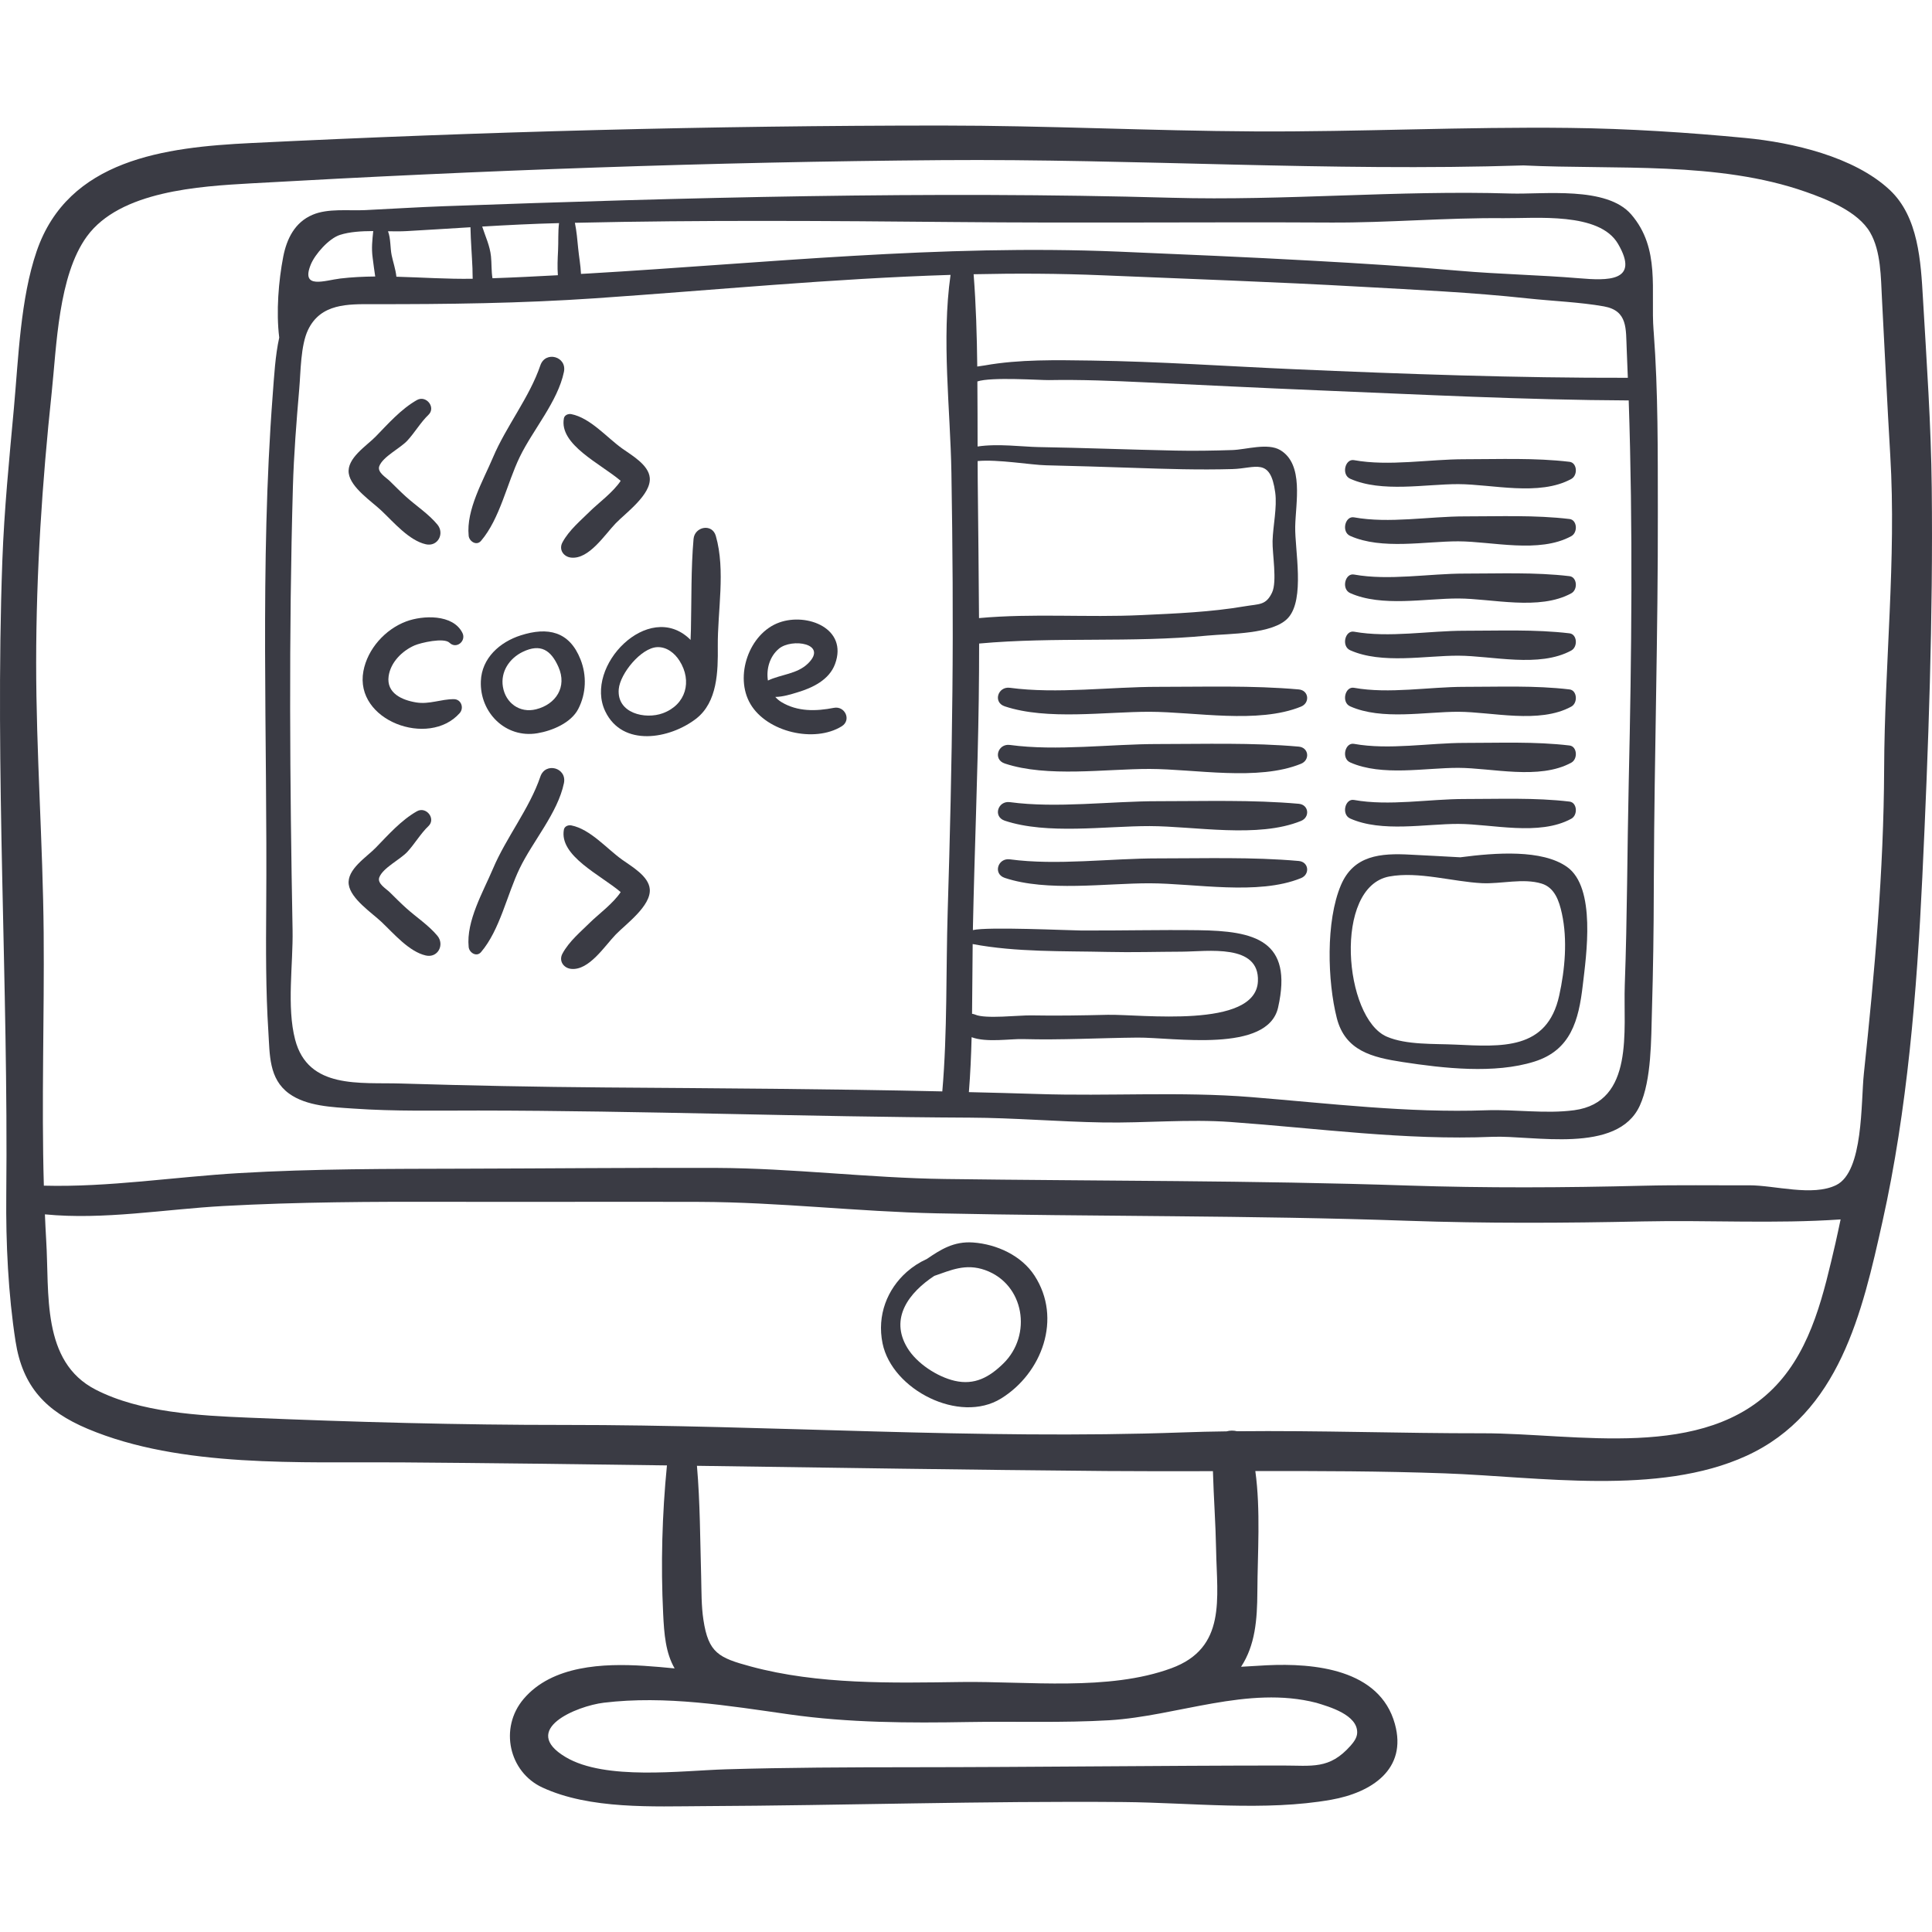 <svg width="53" height="53" viewBox="0 0 53 53" fill="none" xmlns="http://www.w3.org/2000/svg">
<g clip-path="url(#clip0)">
<path d="M52.993 13.383C52.975 11.656 52.852 9.916 52.752 8.19C52.693 7.183 52.632 5.951 51.84 5.21C50.862 4.295 49.166 3.909 47.892 3.786C46.297 3.633 44.667 3.528 43.065 3.509C40.185 3.474 37.307 3.62 34.43 3.605C31.567 3.59 28.704 3.444 25.84 3.444C19.505 3.444 13.213 3.614 6.888 3.924C4.523 4.039 1.869 4.371 1.005 6.894C0.561 8.189 0.506 9.822 0.382 11.188C0.254 12.588 0.115 13.979 0.064 15.385C-0.146 21.184 0.231 26.98 0.172 32.786C0.159 34.093 0.225 35.5 0.426 36.794C0.62 38.044 1.261 38.714 2.404 39.196C4.964 40.275 8.256 40.098 10.983 40.117C13.421 40.135 15.859 40.166 18.296 40.2C18.163 41.541 18.126 42.93 18.192 44.265C18.219 44.831 18.26 45.34 18.507 45.769C18.226 45.741 17.945 45.716 17.665 45.698C16.561 45.629 15.148 45.681 14.363 46.608C13.69 47.403 13.962 48.611 14.877 49.035C16.184 49.641 17.916 49.554 19.319 49.547C23.15 49.529 26.993 49.402 30.822 49.435C32.663 49.451 34.707 49.694 36.522 49.371C37.613 49.177 38.613 48.545 38.265 47.291C37.849 45.786 36.05 45.62 34.748 45.683C34.512 45.695 34.279 45.709 34.046 45.724C34.433 45.133 34.489 44.438 34.493 43.664C34.498 42.611 34.586 41.434 34.437 40.355C36.17 40.352 37.905 40.356 39.631 40.418C42.204 40.51 45.496 41.043 47.91 39.937C50.46 38.77 51.087 36.001 51.642 33.508C52.325 30.448 52.585 27.201 52.734 24.073C52.902 20.531 53.032 16.928 52.993 13.383ZM36.113 46.713C36.461 46.819 37.249 47.042 37.231 47.537C37.226 47.67 37.141 47.786 37.053 47.886C36.469 48.549 35.992 48.432 35.177 48.433C31.769 48.435 28.366 48.478 24.958 48.48C23.275 48.481 21.597 48.487 19.915 48.537C18.693 48.573 16.606 48.849 15.519 48.203C14.241 47.445 15.828 46.799 16.564 46.71C18.262 46.505 19.979 46.793 21.658 47.031C23.287 47.262 24.926 47.269 26.569 47.24C27.855 47.218 29.149 47.267 30.433 47.191C32.29 47.079 34.238 46.23 36.113 46.713ZM19.119 40.211C22.858 40.264 26.597 40.322 30.338 40.354C31.315 40.362 32.294 40.36 33.274 40.358C33.294 41.074 33.348 41.794 33.361 42.51C33.384 43.846 33.654 45.207 32.132 45.765C30.408 46.398 28.195 46.118 26.371 46.142C24.463 46.168 22.451 46.217 20.596 45.716C19.715 45.478 19.435 45.345 19.297 44.439C19.238 44.051 19.245 43.656 19.235 43.265C19.206 42.248 19.207 41.226 19.119 40.211ZM50.352 34.103C50.035 35.459 49.712 36.953 48.727 38.003C46.76 40.1 43.233 39.315 40.676 39.319C38.433 39.322 36.18 39.239 33.935 39.263C33.841 39.239 33.742 39.24 33.648 39.266C33.246 39.271 32.844 39.28 32.442 39.295C26.811 39.499 21.136 39.087 15.5 39.09C12.604 39.092 9.707 39.011 6.814 38.89C5.471 38.834 3.849 38.751 2.625 38.122C1.126 37.353 1.359 35.474 1.267 34.02C1.252 33.785 1.243 33.549 1.232 33.313C2.847 33.471 4.521 33.172 6.132 33.084C8.175 32.972 10.215 32.964 12.261 32.969C14.571 32.975 16.881 32.964 19.191 32.971C21.367 32.978 23.526 33.239 25.701 33.285C30.004 33.377 34.307 33.337 38.608 33.489C40.761 33.564 42.912 33.553 45.066 33.507C46.875 33.468 48.69 33.576 50.493 33.452C50.446 33.669 50.402 33.886 50.352 34.103ZM51.687 21.098C51.676 23.898 51.426 26.668 51.131 29.45C51.047 30.24 51.124 32.138 50.374 32.509C49.725 32.83 48.683 32.514 47.987 32.516C47.014 32.52 46.039 32.504 45.066 32.528C42.912 32.582 40.761 32.593 38.608 32.522C34.38 32.38 30.149 32.4 25.918 32.343C23.826 32.315 21.744 32.047 19.652 32.039C17.343 32.031 15.035 32.055 12.727 32.06C10.67 32.066 8.615 32.06 6.562 32.181C4.786 32.285 2.984 32.573 1.203 32.526C1.136 30.221 1.218 27.883 1.198 25.591C1.176 23.119 0.992 20.653 0.992 18.18C0.993 15.697 1.156 13.238 1.418 10.77C1.553 9.49 1.6 7.565 2.381 6.489C3.29 5.237 5.467 5.111 6.888 5.03C13.206 4.672 19.509 4.441 25.84 4.393C31.165 4.353 36.465 4.709 41.793 4.538C44.327 4.659 47.133 4.418 49.537 5.263C50.119 5.468 50.965 5.798 51.301 6.374C51.603 6.891 51.596 7.616 51.627 8.19C51.703 9.625 51.77 11.057 51.855 12.491C52.025 15.349 51.697 18.237 51.687 21.098Z" fill="#3A3B44"/>
<path d="M28.379 34.993C28.023 34.444 27.345 34.132 26.696 34.085C26.163 34.047 25.802 34.281 25.426 34.537C25.226 34.627 25.042 34.746 24.879 34.889C24.876 34.892 24.872 34.895 24.869 34.898C24.345 35.365 24.052 36.077 24.211 36.853C24.473 38.127 26.322 39.069 27.462 38.365C28.584 37.672 29.145 36.171 28.379 34.993ZM27.521 37.408C27.14 37.78 26.737 38.006 26.188 37.879C25.712 37.768 25.152 37.405 24.892 36.977C24.397 36.162 24.936 35.459 25.63 35.001C26.073 34.851 26.485 34.649 27.026 34.842C28.104 35.227 28.325 36.625 27.521 37.408Z" fill="#3A3B44"/>
<path d="M45.366 9.114C45.365 9.098 45.363 9.082 45.362 9.067C45.278 7.973 45.557 6.82 44.748 5.882C44.073 5.1 42.344 5.336 41.441 5.309C38.349 5.213 35.24 5.512 32.139 5.425C25.502 5.238 18.812 5.418 12.179 5.657C11.458 5.683 10.738 5.729 10.018 5.764C9.563 5.786 8.999 5.71 8.572 5.893C8.087 6.1 7.866 6.55 7.77 7.042C7.642 7.702 7.572 8.555 7.66 9.261C7.551 9.753 7.521 10.306 7.48 10.847C7.125 15.503 7.339 20.208 7.303 24.874C7.295 26.008 7.289 27.172 7.362 28.303C7.402 28.931 7.372 29.593 7.929 29.999C8.409 30.348 9.122 30.372 9.692 30.411C10.83 30.491 11.981 30.464 13.122 30.465C17.616 30.469 22.111 30.639 26.605 30.66C27.821 30.665 29.037 30.772 30.254 30.792C31.422 30.812 32.602 30.695 33.767 30.78C36.144 30.951 38.553 31.287 40.939 31.186C42.055 31.14 44.369 31.675 44.984 30.331C45.309 29.622 45.294 28.499 45.317 27.733C45.35 26.622 45.366 25.514 45.368 24.402C45.369 24.268 45.369 24.135 45.37 24.002C45.384 20.68 45.486 17.36 45.479 14.038C45.476 12.402 45.489 10.747 45.366 9.114ZM44.656 10.364C41.607 10.371 38.534 10.261 35.489 10.128C33.64 10.047 31.79 9.917 29.939 9.891C28.979 9.878 27.965 9.855 27.017 10.024C26.948 10.036 26.878 10.045 26.809 10.055C26.799 9.203 26.774 8.353 26.709 7.523C27.882 7.497 29.058 7.502 30.24 7.552C32.605 7.652 34.968 7.732 37.332 7.866C38.855 7.951 40.38 8.021 41.897 8.185C42.581 8.259 43.337 8.287 44 8.405C44.662 8.524 44.599 9.026 44.625 9.58C44.637 9.842 44.645 10.103 44.656 10.364ZM26.186 6.091C29.627 6.124 33.065 6.087 36.505 6.105C38.087 6.113 39.666 5.97 41.245 5.985C42.138 5.994 43.873 5.811 44.386 6.688C45.001 7.739 44.082 7.697 43.327 7.634C42.226 7.542 41.121 7.523 40.02 7.427C38.676 7.309 37.329 7.225 35.982 7.151C34.219 7.053 32.456 6.978 30.692 6.903C25.789 6.697 21.021 7.217 16.14 7.503C16.073 7.507 16.005 7.51 15.938 7.514C15.929 7.283 15.882 7.037 15.861 6.814C15.839 6.583 15.818 6.343 15.771 6.112C19.242 6.033 22.714 6.059 26.186 6.091ZM26.683 25.898C27.886 26.125 29.174 26.086 30.387 26.114C31.067 26.13 31.738 26.109 32.419 26.107C33.122 26.104 34.556 25.875 34.508 26.921C34.447 28.236 31.271 27.818 30.385 27.839C29.685 27.856 28.99 27.868 28.289 27.855C27.952 27.848 27.035 27.959 26.753 27.834C26.724 27.821 26.695 27.816 26.666 27.811C26.675 27.17 26.675 26.529 26.683 25.898ZM15.326 6.121C15.33 6.12 15.333 6.12 15.336 6.12C15.305 6.369 15.322 6.625 15.309 6.875C15.297 7.11 15.287 7.326 15.304 7.55C14.706 7.582 14.108 7.613 13.51 7.633C13.477 7.438 13.489 7.215 13.469 7.033C13.439 6.74 13.316 6.488 13.228 6.215C13.927 6.174 14.627 6.138 15.326 6.121ZM11.152 6.34C11.736 6.307 12.321 6.27 12.906 6.234C12.913 6.608 12.946 6.99 12.961 7.361C12.965 7.458 12.962 7.555 12.967 7.647C12.278 7.659 11.574 7.61 10.874 7.591C10.854 7.388 10.777 7.168 10.744 7.002C10.702 6.797 10.721 6.543 10.644 6.344C10.823 6.347 10.995 6.349 11.152 6.34ZM8.526 7.256C8.642 6.972 9.024 6.54 9.326 6.444C9.594 6.358 9.915 6.34 10.239 6.339C10.213 6.593 10.187 6.81 10.223 7.072C10.247 7.242 10.265 7.415 10.293 7.585C9.972 7.588 9.653 7.603 9.338 7.64C8.911 7.691 8.243 7.949 8.526 7.256ZM26.127 18.988C26.107 20.985 26.06 22.995 25.998 24.993C25.948 26.619 25.991 28.317 25.85 29.939C25.85 29.939 25.849 29.94 25.849 29.94C22.766 29.871 19.678 29.855 16.596 29.832C14.735 29.818 12.862 29.78 11.002 29.724C9.872 29.689 8.453 29.886 8.096 28.519C7.861 27.622 8.043 26.445 8.026 25.514C7.951 21.481 7.921 17.394 8.035 13.361C8.061 12.462 8.132 11.564 8.209 10.668C8.25 10.206 8.245 9.477 8.451 9.048C8.8 8.321 9.547 8.343 10.224 8.344C12.266 8.347 14.287 8.322 16.326 8.183C19.595 7.959 22.823 7.642 26.076 7.541C25.825 9.32 26.07 11.201 26.1 12.98C26.133 14.98 26.148 16.988 26.127 18.988ZM44.681 21.437C44.639 23.299 44.64 25.164 44.572 27.023C44.527 28.246 44.847 30.231 43.186 30.456C42.403 30.562 41.558 30.429 40.764 30.458C38.629 30.535 36.456 30.269 34.33 30.097C32.385 29.939 30.413 30.077 28.46 30.011C27.834 29.99 27.206 29.976 26.579 29.96C26.619 29.464 26.641 28.96 26.654 28.453C27.058 28.606 27.709 28.495 28.066 28.505C29.115 28.534 30.152 28.474 31.201 28.464C32.187 28.455 34.779 28.901 35.062 27.637C35.477 25.791 34.419 25.537 32.87 25.518C31.796 25.504 30.723 25.532 29.648 25.526C29.333 25.524 27.084 25.418 26.689 25.515C26.689 25.491 26.689 25.467 26.69 25.442C26.733 23.358 26.821 21.269 26.85 19.186C26.857 18.676 26.86 18.165 26.86 17.654C28.947 17.464 31.04 17.639 33.124 17.436C33.715 17.379 34.926 17.405 35.337 16.95C35.804 16.434 35.519 15.081 35.531 14.447C35.543 13.796 35.775 12.74 35.122 12.348C34.777 12.142 34.183 12.334 33.809 12.346C33.291 12.363 32.764 12.372 32.247 12.361C30.989 12.335 29.732 12.285 28.474 12.264C28.071 12.257 27.364 12.164 26.818 12.249C26.817 11.659 26.817 11.061 26.812 10.464C27.198 10.335 28.532 10.431 28.772 10.427C29.656 10.411 30.541 10.447 31.423 10.489C32.999 10.563 34.573 10.642 36.149 10.707C38.982 10.823 41.844 10.972 44.68 10.985C44.797 14.468 44.76 17.946 44.681 21.437ZM34.895 16.258C34.726 16.61 34.547 16.564 34.149 16.632C33.212 16.792 32.255 16.83 31.307 16.874C29.821 16.944 28.346 16.821 26.857 16.956C26.851 15.706 26.834 14.456 26.822 13.208C26.82 13.022 26.819 12.835 26.819 12.648C27.372 12.596 28.288 12.755 28.692 12.764C29.49 12.783 30.287 12.807 31.085 12.834C31.992 12.865 32.901 12.894 33.809 12.868C34.441 12.851 34.851 12.532 34.983 13.512C35.038 13.919 34.921 14.428 34.91 14.839C34.9 15.187 35.041 15.953 34.895 16.258Z" fill="#3A3B44"/>
<path d="M11.998 14.389C11.753 14.095 11.425 13.884 11.142 13.63C10.986 13.49 10.839 13.34 10.69 13.194C10.588 13.095 10.342 12.954 10.405 12.788C10.504 12.526 10.977 12.3 11.175 12.087C11.373 11.873 11.547 11.576 11.751 11.383C11.969 11.178 11.691 10.83 11.436 10.975C11 11.223 10.649 11.624 10.302 11.98C10.063 12.226 9.509 12.57 9.567 12.984C9.622 13.378 10.203 13.761 10.465 14.01C10.801 14.328 11.222 14.827 11.682 14.931C12.012 15.005 12.203 14.635 11.998 14.389Z" fill="#3A3B44"/>
<path d="M14.823 10.024C14.525 10.901 13.888 11.688 13.524 12.548C13.255 13.185 12.785 13.984 12.857 14.698C12.872 14.851 13.072 14.982 13.195 14.838C13.716 14.228 13.907 13.261 14.257 12.538C14.618 11.791 15.301 11.017 15.47 10.202C15.558 9.779 14.962 9.614 14.823 10.024Z" fill="#3A3B44"/>
<path d="M17.066 12.302C16.648 12.003 16.196 11.465 15.673 11.361C15.591 11.345 15.486 11.384 15.469 11.477C15.336 12.198 16.47 12.717 17.027 13.19C16.835 13.49 16.392 13.822 16.203 14.009C15.932 14.279 15.613 14.538 15.429 14.88C15.323 15.078 15.46 15.276 15.669 15.297C16.159 15.347 16.587 14.67 16.892 14.354C17.162 14.074 17.865 13.57 17.825 13.108C17.794 12.75 17.326 12.488 17.066 12.302Z" fill="#3A3B44"/>
<path d="M11.998 25.67C11.753 25.377 11.425 25.166 11.142 24.911C10.986 24.771 10.839 24.621 10.69 24.475C10.588 24.376 10.342 24.236 10.405 24.069C10.504 23.807 10.977 23.581 11.175 23.368C11.373 23.154 11.547 22.857 11.751 22.665C11.969 22.46 11.691 22.111 11.436 22.256C11 22.504 10.649 22.905 10.302 23.261C10.063 23.508 9.509 23.851 9.567 24.265C9.622 24.659 10.203 25.043 10.465 25.291C10.801 25.609 11.222 26.108 11.682 26.212C12.012 26.286 12.203 25.916 11.998 25.67Z" fill="#3A3B44"/>
<path d="M14.823 21.306C14.525 22.183 13.888 22.97 13.524 23.83C13.255 24.466 12.785 25.265 12.857 25.98C12.872 26.133 13.072 26.263 13.195 26.12C13.716 25.51 13.907 24.543 14.257 23.82C14.618 23.073 15.301 22.299 15.47 21.484C15.558 21.061 14.962 20.895 14.823 21.306Z" fill="#3A3B44"/>
<path d="M17.066 23.583C16.648 23.285 16.196 22.747 15.673 22.643C15.591 22.627 15.486 22.665 15.469 22.759C15.337 23.48 16.47 23.999 17.027 24.472C16.835 24.772 16.392 25.104 16.203 25.291C15.932 25.56 15.613 25.82 15.429 26.162C15.323 26.36 15.46 26.558 15.669 26.579C16.159 26.629 16.587 25.951 16.892 25.636C17.162 25.356 17.865 24.852 17.825 24.39C17.794 24.032 17.326 23.77 17.066 23.583Z" fill="#3A3B44"/>
<path d="M12.451 19.18C12.094 19.179 11.779 19.328 11.419 19.27C11.025 19.206 10.597 19.015 10.661 18.551C10.714 18.169 11.031 17.855 11.371 17.706C11.534 17.634 12.179 17.482 12.332 17.633C12.52 17.816 12.797 17.585 12.685 17.361C12.426 16.842 11.598 16.877 11.142 17.048C10.566 17.264 10.082 17.802 9.969 18.412C9.716 19.771 11.763 20.519 12.61 19.563C12.736 19.421 12.653 19.181 12.451 19.18Z" fill="#3A3B44"/>
<path d="M15.925 18.09C15.621 17.319 15.03 17.191 14.284 17.43C13.712 17.613 13.214 18.053 13.191 18.688C13.158 19.545 13.869 20.262 14.742 20.115C15.149 20.047 15.666 19.831 15.863 19.449C16.082 19.026 16.099 18.529 15.925 18.09ZM14.705 19.458C14.257 19.57 13.87 19.286 13.796 18.841C13.727 18.426 13.976 18.057 14.343 17.881C14.827 17.649 15.113 17.829 15.32 18.297C15.563 18.845 15.25 19.322 14.705 19.458Z" fill="#3A3B44"/>
<path d="M19.637 14.702C19.537 14.35 19.056 14.445 19.026 14.785C18.955 15.595 18.972 16.455 18.954 17.271C18.952 17.363 18.948 17.459 18.944 17.556C18.934 17.546 18.925 17.535 18.916 17.526C17.79 16.455 16.013 18.276 16.603 19.512C17.077 20.505 18.375 20.272 19.095 19.717C19.685 19.261 19.698 18.413 19.691 17.735C19.682 16.76 19.909 15.651 19.637 14.702ZM18.183 19.566C17.701 19.743 16.917 19.569 16.974 18.905C17.011 18.478 17.586 17.773 18.027 17.753C18.289 17.741 18.509 17.917 18.641 18.127C18.994 18.683 18.82 19.331 18.183 19.566Z" fill="#3A3B44"/>
<path d="M22.876 19.418C22.385 19.514 21.878 19.527 21.435 19.259C21.371 19.22 21.316 19.172 21.268 19.119C21.479 19.117 21.709 19.044 21.876 18.993C22.291 18.869 22.746 18.652 22.907 18.217C23.269 17.239 22.141 16.802 21.377 17.077C20.55 17.373 20.138 18.555 20.587 19.314C21.041 20.084 22.341 20.387 23.089 19.925C23.365 19.755 23.18 19.359 22.876 19.418ZM21.366 17.797C21.72 17.498 22.723 17.652 22.168 18.199C21.87 18.493 21.422 18.499 21.066 18.669C21.017 18.355 21.113 18.009 21.366 17.797Z" fill="#3A3B44"/>
<path d="M35.628 18.913C34.355 18.8 33.047 18.843 31.77 18.842C30.468 18.841 28.989 19.041 27.704 18.868C27.376 18.824 27.232 19.267 27.564 19.377C28.725 19.764 30.329 19.524 31.537 19.526C32.777 19.528 34.512 19.865 35.691 19.384C35.94 19.282 35.907 18.938 35.628 18.913Z" fill="#3A3B44"/>
<path d="M35.628 20.482C34.355 20.369 33.047 20.411 31.77 20.411C30.468 20.41 28.989 20.61 27.704 20.436C27.376 20.392 27.232 20.835 27.564 20.945C28.725 21.333 30.329 21.092 31.537 21.094C32.777 21.096 34.512 21.434 35.691 20.952C35.94 20.851 35.907 20.507 35.628 20.482Z" fill="#3A3B44"/>
<path d="M35.628 22.05C34.355 21.937 33.047 21.98 31.77 21.979C30.468 21.978 28.989 22.178 27.704 22.005C27.376 21.961 27.232 22.403 27.564 22.514C28.725 22.901 30.329 22.66 31.537 22.662C32.777 22.665 34.512 23.002 35.691 22.52C35.94 22.419 35.907 22.075 35.628 22.05Z" fill="#3A3B44"/>
<path d="M35.628 23.619C34.355 23.506 33.047 23.549 31.77 23.548C30.468 23.547 28.989 23.747 27.704 23.574C27.376 23.529 27.232 23.972 27.564 24.083C28.725 24.47 30.329 24.229 31.537 24.231C32.777 24.233 34.512 24.571 35.691 24.089C35.94 23.988 35.907 23.644 35.628 23.619Z" fill="#3A3B44"/>
<path d="M43.057 12.669C42.107 12.556 41.131 12.598 40.178 12.598C39.206 12.597 38.103 12.797 37.144 12.623C36.899 12.579 36.791 13.022 37.039 13.133C37.906 13.52 39.103 13.279 40.005 13.281C40.93 13.283 42.224 13.621 43.105 13.139C43.29 13.037 43.266 12.694 43.057 12.669Z" fill="#3A3B44"/>
<path d="M43.057 14.238C42.107 14.125 41.131 14.167 40.178 14.166C39.206 14.166 38.103 14.366 37.144 14.192C36.899 14.148 36.791 14.591 37.039 14.701C37.906 15.089 39.103 14.848 40.005 14.85C40.93 14.852 42.224 15.19 43.105 14.708C43.29 14.606 43.266 14.262 43.057 14.238Z" fill="#3A3B44"/>
<path d="M43.057 15.806C42.107 15.693 41.131 15.736 40.178 15.735C39.206 15.734 38.103 15.934 37.144 15.761C36.899 15.716 36.791 16.159 37.039 16.27C37.906 16.657 39.103 16.416 40.005 16.418C40.93 16.42 42.224 16.758 43.105 16.276C43.29 16.175 43.266 15.831 43.057 15.806Z" fill="#3A3B44"/>
<path d="M43.057 17.374C42.107 17.261 41.131 17.304 40.178 17.303C39.206 17.302 38.103 17.502 37.144 17.329C36.899 17.285 36.791 17.727 37.039 17.838C37.906 18.225 39.103 17.984 40.005 17.987C40.93 17.989 42.224 18.326 43.105 17.845C43.29 17.743 43.266 17.399 43.057 17.374Z" fill="#3A3B44"/>
<path d="M43.057 18.913C42.107 18.8 41.131 18.843 40.178 18.842C39.206 18.841 38.103 19.041 37.144 18.868C36.899 18.824 36.791 19.267 37.039 19.377C37.906 19.764 39.103 19.524 40.005 19.526C40.93 19.528 42.224 19.865 43.105 19.384C43.29 19.282 43.266 18.938 43.057 18.913Z" fill="#3A3B44"/>
<path d="M43.057 20.451C42.107 20.338 41.131 20.381 40.178 20.38C39.206 20.38 38.103 20.579 37.144 20.406C36.899 20.362 36.791 20.805 37.039 20.915C37.906 21.302 39.103 21.062 40.005 21.064C40.93 21.066 42.224 21.403 43.105 20.922C43.29 20.82 43.266 20.476 43.057 20.451Z" fill="#3A3B44"/>
<path d="M43.057 21.99C42.107 21.877 41.131 21.92 40.178 21.919C39.206 21.918 38.103 22.118 37.144 21.945C36.899 21.9 36.791 22.343 37.039 22.454C37.906 22.841 39.103 22.6 40.005 22.602C40.93 22.605 42.224 22.942 43.105 22.46C43.29 22.359 43.266 22.015 43.057 21.99Z" fill="#3A3B44"/>
<path d="M42.984 23.779C42.302 23.3 41.043 23.389 40.06 23.518C39.583 23.488 39.117 23.47 38.701 23.446C37.863 23.398 37.132 23.466 36.785 24.282C36.365 25.272 36.417 26.924 36.672 27.928C36.902 28.828 37.642 29.007 38.48 29.135C39.599 29.307 41.001 29.465 42.09 29.123C43.091 28.81 43.308 27.994 43.42 27.026C43.514 26.217 43.794 24.347 42.984 23.779ZM42.773 27.312C42.442 28.818 41.185 28.714 39.919 28.656C39.34 28.629 38.58 28.669 38.045 28.439C36.865 27.932 36.568 24.326 38.115 24.044C38.913 23.898 39.86 24.189 40.656 24.228C41.177 24.253 41.786 24.084 42.293 24.24C42.647 24.349 42.771 24.71 42.847 25.061C43.004 25.783 42.931 26.596 42.773 27.312Z" fill="#3A3B44"/>
</g>
<defs>
<clipPath id="clip0">
<rect width="53" height="53" fill="white"/>
</clipPath>
</defs>
</svg>
